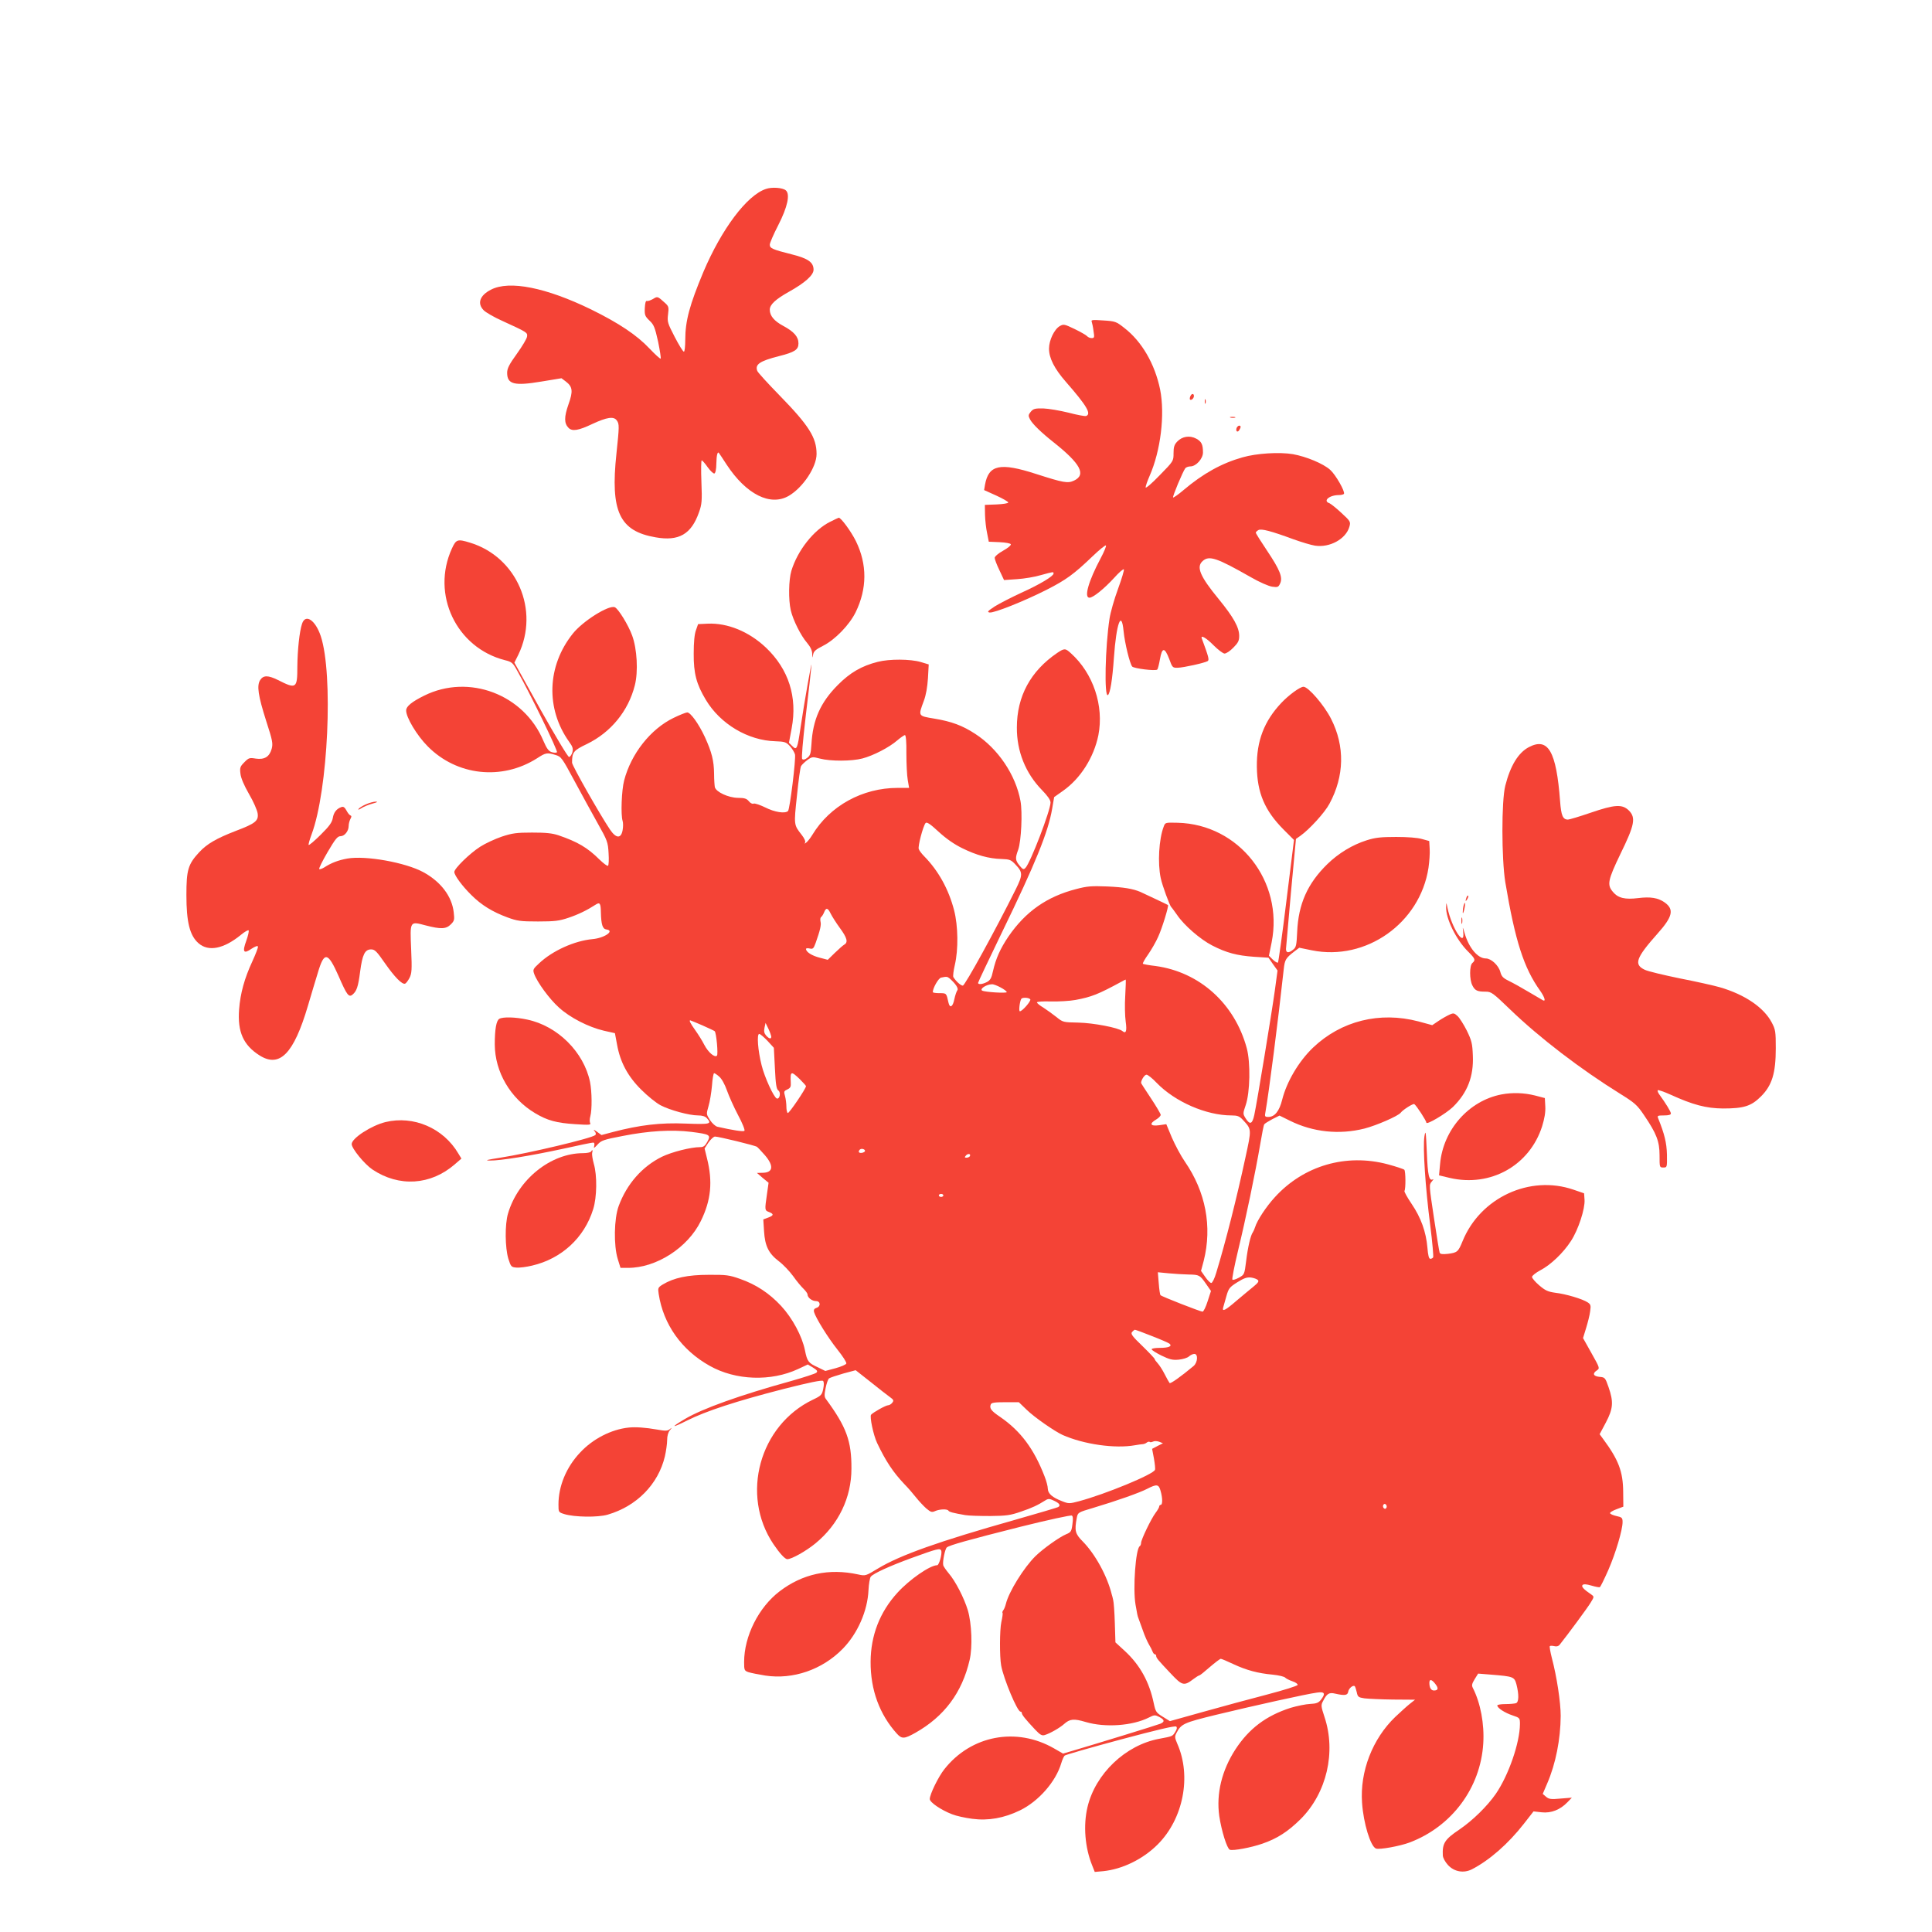<?xml version="1.0" standalone="no"?>
<!DOCTYPE svg PUBLIC "-//W3C//DTD SVG 20010904//EN"
 "http://www.w3.org/TR/2001/REC-SVG-20010904/DTD/svg10.dtd">
<svg version="1.0" xmlns="http://www.w3.org/2000/svg"
 width="1280pt" height="1280pt" viewBox="0 0 1280 1280"
 preserveAspectRatio="xMidYMid meet">
<g transform="translate(0,1280) scale(0.1,-0.1)"
fill="#f44336" stroke="none">
<path d="M5074 11548 c-126 -42 -293 -265 -414 -550 -91 -218 -120 -323 -120
-450 0 -43 -4 -78 -9 -78 -6 0 -33 44 -61 98 -47 91 -50 100 -44 149 6 47 4
54 -19 75 -51 46 -50 46 -81 27 -16 -9 -34 -15 -40 -13 -8 3 -12 -13 -14 -47
-2 -46 1 -54 31 -83 29 -27 36 -45 57 -139 12 -59 20 -110 17 -113 -3 -3 -36
27 -74 67 -84 89 -202 168 -387 259 -298 145 -541 194 -663 131 -75 -38 -93
-92 -48 -137 14 -14 69 -46 123 -70 166 -76 167 -77 164 -103 -1 -14 -32 -65
-67 -114 -52 -72 -65 -98 -65 -127 0 -76 47 -88 226 -58 l134 22 28 -21 c46
-35 50 -64 18 -153 -29 -83 -29 -125 1 -155 24 -24 65 -18 157 26 97 45 142
52 162 24 18 -24 17 -40 -2 -221 -41 -383 20 -513 260 -554 153 -27 236 20
287 166 19 53 21 74 16 202 -3 78 -2 142 2 142 4 0 22 -20 40 -46 18 -25 38
-43 44 -41 7 2 13 29 13 66 1 55 8 82 17 70 2 -2 25 -37 51 -77 130 -198 290
-278 412 -207 94 55 184 191 184 277 0 109 -51 189 -245 388 -78 80 -145 153
-148 163 -16 43 17 65 142 97 107 27 131 43 131 85 0 44 -30 78 -101 116 -60
32 -89 67 -89 107 0 34 38 69 127 119 106 59 163 110 163 146 0 49 -36 75
-145 102 -127 32 -145 40 -145 64 0 11 25 69 56 129 62 121 80 206 50 231 -21
18 -93 23 -132 9z"/>
<path d="M7233 10668 c3 -9 9 -36 12 -62 7 -42 5 -46 -13 -46 -11 0 -24 6 -30
13 -6 7 -43 28 -82 47 -67 32 -73 34 -98 20 -37 -21 -72 -94 -72 -150 0 -63
36 -133 111 -219 139 -159 171 -213 135 -227 -7 -3 -60 7 -117 22 -57 14 -133
27 -167 28 -55 1 -66 -2 -83 -22 -17 -21 -17 -27 -5 -50 16 -31 75 -88 156
-152 179 -142 218 -215 136 -254 -42 -20 -71 -14 -252 44 -238 77 -314 61
-338 -71 l-6 -36 80 -36 c44 -20 80 -41 80 -46 0 -6 -35 -11 -77 -13 l-78 -3
1 -66 c1 -36 7 -91 14 -122 l11 -56 71 -3 c42 -2 73 -8 75 -14 2 -7 -21 -26
-52 -43 -31 -17 -55 -38 -55 -47 0 -9 14 -46 31 -81 l31 -66 87 6 c47 3 119
15 158 27 84 23 83 23 83 10 0 -17 -91 -72 -213 -127 -67 -31 -147 -72 -177
-91 -47 -31 -52 -37 -33 -40 29 -4 226 74 376 150 130 66 182 104 305 222 45
43 85 76 89 72 4 -3 -12 -42 -35 -85 -80 -150 -112 -261 -74 -261 24 0 97 59
164 132 31 35 60 60 64 56 3 -4 -14 -62 -39 -130 -25 -68 -50 -156 -56 -196
-29 -188 -36 -522 -11 -507 15 9 30 103 40 248 16 227 50 320 64 176 8 -81 41
-215 57 -235 11 -13 155 -31 166 -20 4 3 12 34 18 69 14 79 31 80 61 2 21 -58
23 -60 57 -59 39 1 178 32 198 44 12 8 6 29 -38 148 -12 29 27 8 77 -43 30
-30 63 -55 73 -55 11 0 37 17 58 39 32 32 39 46 39 78 0 56 -37 123 -135 243
-125 152 -151 214 -107 253 43 39 94 21 319 -107 57 -33 119 -60 142 -63 36
-5 41 -3 52 21 19 40 -1 90 -86 217 -41 61 -75 115 -75 120 0 4 8 12 17 17 19
11 84 -6 233 -61 53 -19 116 -38 142 -42 98 -15 205 44 228 125 9 33 8 36 -53
92 -34 32 -70 60 -79 64 -46 15 -1 54 62 54 16 0 31 4 34 8 9 15 -55 127 -91
159 -45 41 -158 88 -247 104 -90 15 -240 6 -334 -21 -138 -39 -261 -107 -391
-217 -35 -30 -66 -51 -69 -49 -5 6 64 171 81 194 5 6 20 12 34 12 37 0 83 51
83 92 0 54 -10 73 -45 92 -43 23 -93 15 -126 -20 -19 -20 -24 -36 -24 -77 0
-52 0 -52 -93 -147 -52 -54 -92 -88 -92 -79 0 9 12 43 26 75 74 168 103 407
70 574 -35 169 -121 318 -238 408 -53 42 -60 44 -139 49 -71 5 -82 4 -76 -9z"/>
<path d="M7886 10174 c-4 -9 -4 -19 -2 -21 8 -8 26 8 26 23 0 19 -16 18 -24
-2z"/>
<path d="M7982 10140 c0 -14 2 -19 5 -12 2 6 2 18 0 25 -3 6 -5 1 -5 -13z"/>
<path d="M8153 10033 c9 -2 23 -2 30 0 6 3 -1 5 -18 5 -16 0 -22 -2 -12 -5z"/>
<path d="M8193 9965 c-8 -22 6 -33 17 -15 13 20 12 30 0 30 -6 0 -13 -7 -17
-15z"/>
<path d="M5500 9343 c-109 -54 -216 -190 -257 -325 -18 -61 -20 -191 -4 -261
15 -65 67 -169 108 -216 22 -26 34 -51 34 -73 2 -30 2 -31 6 -5 4 22 16 33 65
58 80 40 175 138 217 223 76 156 77 316 2 470 -32 65 -99 156 -114 156 -2 0
-27 -12 -57 -27z"/>
<path d="M2994 9166 c-139 -304 29 -658 352 -740 45 -11 52 -17 82 -72 83
-146 270 -530 262 -538 -5 -4 -20 -4 -35 1 -20 6 -33 24 -55 75 -129 308 -494
446 -790 299 -81 -40 -119 -71 -119 -97 -2 -45 71 -167 143 -239 193 -195 491
-227 724 -79 58 38 67 39 123 22 37 -11 43 -19 125 -172 48 -89 117 -215 154
-281 64 -114 68 -124 72 -198 3 -43 1 -80 -4 -83 -5 -3 -30 16 -56 41 -79 79
-146 118 -272 161 -42 14 -84 18 -175 18 -102 0 -132 -4 -201 -27 -44 -15
-109 -45 -143 -67 -70 -45 -171 -144 -171 -167 0 -22 51 -92 113 -153 67 -67
141 -112 239 -148 65 -24 87 -27 203 -27 111 0 140 4 200 24 66 22 125 51 179
86 30 20 36 12 37 -49 2 -82 11 -111 37 -114 57 -8 -13 -57 -93 -64 -119 -11
-265 -77 -353 -160 -40 -37 -43 -42 -33 -70 19 -54 101 -167 164 -223 73 -67
196 -130 299 -154 l72 -16 14 -75 c21 -118 72 -212 161 -300 42 -42 99 -88
128 -103 61 -32 189 -67 248 -67 28 0 47 -6 58 -18 35 -39 24 -42 -140 -36
-167 7 -303 -9 -483 -56 l-75 -20 -30 22 c-21 15 -26 17 -16 4 9 -10 11 -20 5
-26 -21 -21 -443 -121 -629 -150 -89 -14 -107 -18 -70 -19 70 -1 268 31 485
78 102 23 191 41 199 41 9 0 11 -7 8 -22 -5 -18 -2 -17 22 9 24 27 41 33 167
57 172 34 324 43 454 27 125 -16 131 -20 106 -66 -15 -27 -25 -35 -47 -35 -62
0 -188 -32 -254 -64 -131 -65 -232 -180 -286 -326 -31 -84 -34 -262 -6 -352
l18 -58 50 0 c188 0 396 134 482 310 68 138 80 261 41 416 l-16 65 26 40 c15
21 34 39 43 39 24 0 266 -59 278 -68 6 -4 29 -29 53 -56 61 -71 54 -116 -17
-116 l-36 -1 38 -33 39 -32 -11 -78 c-15 -104 -15 -105 14 -116 33 -13 32 -23
-6 -37 l-32 -12 5 -78 c6 -98 30 -147 98 -199 28 -21 71 -66 95 -99 23 -33 55
-71 69 -84 14 -14 26 -30 26 -37 0 -21 30 -44 56 -44 31 0 33 -36 3 -45 -15
-5 -19 -13 -16 -27 11 -39 92 -170 155 -249 35 -44 62 -85 59 -93 -3 -7 -35
-21 -72 -31 l-67 -18 -49 24 c-64 29 -71 39 -86 113 -19 94 -83 213 -158 294
-78 84 -166 142 -272 179 -70 25 -92 28 -208 27 -139 0 -231 -20 -304 -64 -32
-20 -33 -23 -27 -63 31 -202 152 -372 338 -476 172 -97 406 -105 586 -21 l64
30 35 -21 c28 -18 32 -24 21 -34 -7 -6 -83 -31 -168 -55 -340 -94 -585 -182
-702 -251 -98 -58 -91 -63 15 -10 123 62 328 129 636 208 173 44 257 61 264
54 6 -6 7 -25 1 -53 -8 -39 -13 -45 -68 -71 -355 -170 -481 -631 -262 -957 42
-62 77 -100 92 -100 29 0 125 54 187 105 153 126 238 303 238 495 1 183 -33
276 -169 461 -11 14 -11 29 -2 73 6 30 16 59 23 64 7 5 49 19 94 32 l82 22 99
-78 c54 -44 112 -88 128 -100 25 -18 27 -23 15 -38 -7 -9 -19 -16 -26 -16 -16
0 -100 -47 -114 -63 -10 -13 15 -134 40 -187 57 -120 106 -194 181 -273 24
-24 58 -64 77 -88 19 -24 50 -57 68 -73 30 -25 37 -27 59 -17 30 13 81 15 88
2 5 -8 30 -15 111 -29 22 -4 96 -6 165 -6 109 1 135 5 204 29 74 25 110 42
164 76 18 11 27 10 56 -4 36 -17 45 -31 26 -42 -5 -3 -136 -42 -291 -86 -499
-141 -755 -232 -901 -320 -83 -50 -83 -51 -133 -40 -193 42 -368 4 -520 -112
-139 -106 -235 -297 -235 -468 0 -54 1 -58 30 -68 17 -5 66 -15 110 -22 184
-28 378 39 513 177 99 101 165 252 171 389 2 41 9 81 15 89 18 22 126 71 271
124 171 62 189 67 196 48 7 -19 -14 -96 -27 -96 -47 0 -183 -94 -263 -182
-117 -128 -177 -283 -178 -457 -1 -187 59 -350 175 -478 32 -35 49 -34 122 7
191 108 309 266 359 482 20 85 14 242 -12 330 -25 82 -82 193 -127 245 -18 22
-35 46 -36 54 -5 25 12 107 24 117 19 15 136 48 489 137 180 45 333 78 339 74
8 -4 9 -23 4 -58 -6 -47 -10 -53 -42 -66 -45 -19 -153 -96 -203 -145 -77 -76
-177 -237 -196 -317 -4 -16 -11 -34 -17 -41 -5 -7 -8 -15 -5 -18 3 -2 -1 -30
-8 -61 -11 -50 -12 -228 -1 -288 17 -90 107 -305 128 -305 5 0 9 -4 9 -10 0
-11 25 -42 87 -108 34 -36 46 -43 65 -37 36 11 100 48 128 73 38 34 64 37 144
13 129 -38 309 -25 418 30 35 18 40 18 68 4 36 -19 38 -32 8 -45 -21 -9 -431
-135 -584 -180 l-61 -18 -59 34 c-250 144 -550 87 -727 -137 -40 -50 -97 -167
-97 -198 0 -22 75 -73 148 -101 27 -11 87 -24 133 -30 106 -14 210 4 317 56
123 60 237 190 273 312 7 23 17 46 23 51 6 5 172 53 370 106 243 65 362 93
369 86 7 -7 4 -18 -7 -36 -19 -29 -16 -28 -106 -45 -223 -41 -423 -232 -475
-452 -29 -122 -17 -269 31 -387 l17 -43 56 5 c127 13 263 79 361 177 170 170
225 452 130 667 -17 40 -18 48 -6 71 32 61 46 68 263 121 244 59 603 139 668
147 52 8 59 -6 26 -48 -16 -20 -30 -25 -71 -27 -27 -1 -86 -13 -130 -26 -161
-52 -274 -136 -365 -275 -90 -139 -128 -293 -107 -442 15 -99 51 -215 70 -223
22 -8 140 14 215 40 99 34 170 80 254 163 173 173 236 444 158 677 -23 70 -24
78 -10 104 26 51 40 60 82 50 62 -14 81 -11 85 12 3 23 33 48 44 37 3 -4 9
-22 13 -40 6 -30 11 -34 51 -40 25 -3 110 -7 190 -8 l145 -1 -34 -27 c-19 -15
-62 -54 -97 -87 -151 -145 -235 -362 -220 -569 9 -135 56 -289 92 -303 23 -9
159 16 223 40 280 106 470 362 488 656 8 129 -18 268 -69 368 -9 17 -6 28 12
58 l23 37 87 -7 c147 -12 153 -14 167 -65 17 -67 16 -117 -3 -124 -9 -3 -40
-6 -70 -6 -30 0 -54 -4 -54 -9 0 -17 50 -49 101 -66 48 -16 49 -17 49 -58 -1
-124 -75 -338 -160 -462 -57 -82 -153 -176 -241 -236 -97 -65 -114 -91 -110
-172 1 -16 15 -42 34 -63 41 -45 104 -56 158 -29 117 60 242 170 345 302 l64
82 54 -6 c63 -7 123 17 171 67 l29 30 -75 -6 c-63 -6 -77 -4 -96 12 l-22 19
30 70 c56 130 88 292 89 447 0 90 -26 261 -59 385 -10 40 -16 74 -13 77 3 3
16 3 29 0 15 -4 28 -1 36 9 52 65 188 249 206 280 23 37 23 39 5 52 -53 36
-69 54 -59 64 7 7 25 6 59 -4 27 -8 52 -13 56 -10 4 3 29 53 55 112 49 112 95
267 95 319 0 28 -4 32 -41 40 -22 5 -41 13 -42 19 -1 5 18 17 43 26 l45 17 -1
98 c-1 135 -31 213 -134 352 l-22 30 41 77 c49 93 52 137 18 235 -22 63 -24
65 -60 68 -41 4 -49 22 -17 43 20 14 19 16 -36 114 l-56 100 20 65 c11 36 24
86 27 111 6 41 4 47 -17 61 -34 22 -143 55 -213 63 -50 7 -67 15 -107 49 -27
23 -48 48 -48 56 0 8 25 28 55 44 69 36 152 115 203 194 49 75 94 214 90 273
l-3 43 -70 24 c-290 100 -618 -53 -735 -341 -29 -71 -35 -76 -97 -84 -37 -4
-51 -2 -55 8 -3 8 -20 112 -38 232 -32 214 -33 218 -14 239 10 12 14 18 8 15
-26 -15 -35 25 -41 180 -6 139 -8 151 -16 103 -11 -72 6 -334 39 -591 14 -110
22 -204 19 -209 -3 -6 -12 -10 -19 -10 -9 0 -15 23 -19 74 -9 105 -43 199
-104 289 -29 43 -51 82 -48 87 9 14 8 131 -1 140 -5 5 -54 21 -109 36 -276 74
-558 -8 -749 -218 -57 -62 -117 -153 -131 -199 -4 -13 -11 -28 -15 -34 -14
-18 -33 -98 -44 -190 -11 -89 -12 -90 -48 -110 -20 -11 -40 -17 -43 -13 -4 4
13 91 38 195 49 201 114 513 147 706 11 65 22 123 26 128 3 5 27 20 53 34 l48
24 69 -34 c153 -76 327 -94 494 -52 81 21 223 83 240 105 15 20 82 62 90 57
14 -9 80 -110 80 -123 0 -17 129 59 176 104 96 94 138 202 132 340 -3 81 -8
100 -40 166 -20 40 -48 84 -61 96 -22 20 -27 22 -53 10 -16 -7 -48 -25 -72
-41 l-43 -29 -92 25 c-256 67 -511 4 -698 -174 -94 -90 -174 -225 -204 -344
-19 -77 -50 -115 -92 -115 -23 0 -25 3 -19 33 22 123 84 604 121 945 7 64 13
74 70 118 l33 25 83 -17 c359 -73 717 180 773 546 6 41 10 98 8 126 l-3 52
-47 13 c-29 9 -96 14 -172 14 -101 0 -138 -4 -195 -22 -95 -30 -187 -86 -261
-158 -132 -129 -192 -265 -200 -450 -4 -89 -7 -102 -27 -117 -30 -24 -47 -22
-47 5 1 12 16 181 33 376 l33 353 30 21 c58 41 161 153 192 212 99 183 103
381 11 562 -45 90 -151 213 -183 213 -23 0 -98 -55 -147 -107 -114 -121 -164
-252 -162 -423 2 -172 52 -290 176 -415 l70 -70 -50 -402 c-27 -222 -53 -406
-56 -410 -4 -4 -19 5 -34 19 l-26 26 18 89 c80 404 -216 782 -623 792 -81 2
-82 2 -92 -25 -32 -83 -41 -242 -20 -341 10 -49 60 -184 70 -193 4 -3 20 -26
38 -51 47 -70 155 -163 233 -203 95 -49 165 -67 278 -75 l95 -6 30 -43 30 -42
-18 -133 c-20 -145 -118 -741 -136 -824 -13 -61 -29 -67 -57 -23 -19 31 -19
32 0 88 29 84 33 282 7 378 -80 295 -312 504 -604 544 -44 5 -82 12 -84 15 -3
3 13 31 35 62 22 32 52 84 66 116 26 56 72 206 65 211 -5 4 -162 77 -183 87
-50 21 -109 31 -220 36 -103 4 -132 2 -204 -17 -195 -50 -336 -149 -450 -315
-54 -80 -83 -145 -102 -228 -10 -47 -18 -61 -40 -73 -31 -16 -59 -18 -59 -6 0
5 70 152 155 328 225 463 310 672 336 827 l13 76 58 41 c117 82 205 222 235
369 38 195 -34 410 -182 543 -37 34 -43 34 -91 2 -176 -120 -267 -287 -267
-494 -1 -158 58 -303 165 -413 39 -40 58 -67 58 -84 0 -52 -133 -399 -166
-433 -13 -13 -17 -11 -39 15 -29 36 -30 49 -9 106 20 57 29 247 15 322 -32
175 -150 348 -300 445 -84 55 -156 82 -271 101 -109 18 -107 16 -70 116 15 39
24 92 28 152 l5 91 -53 16 c-68 20 -208 21 -285 1 -107 -27 -184 -72 -265
-154 -114 -115 -165 -229 -174 -392 -4 -62 -8 -75 -28 -90 -15 -12 -26 -14
-33 -8 -6 6 3 110 24 292 19 155 35 302 37 327 5 53 -46 -234 -72 -409 -21
-144 -25 -154 -55 -124 l-22 22 18 96 c39 207 -20 391 -170 534 -113 107 -255
165 -387 159 l-63 -3 -14 -40 c-10 -26 -15 -81 -15 -155 -1 -131 18 -203 80
-306 96 -161 280 -270 461 -275 61 -2 71 -5 96 -32 15 -16 30 -41 34 -55 7
-29 -34 -362 -46 -375 -19 -19 -89 -8 -150 23 -35 17 -70 29 -78 26 -8 -4 -22
3 -32 16 -14 17 -29 22 -72 22 -64 1 -145 39 -153 71 -2 11 -5 50 -5 88 -1 87
-15 143 -61 244 -41 88 -95 163 -117 163 -8 0 -49 -16 -90 -36 -153 -74 -282
-238 -328 -415 -17 -65 -23 -228 -10 -268 4 -12 4 -40 0 -61 -10 -57 -43 -56
-83 3 -68 101 -252 425 -252 444 0 70 9 81 99 124 158 77 274 218 317 389 23
90 15 241 -18 330 -25 69 -92 178 -115 187 -40 16 -212 -92 -278 -175 -171
-214 -181 -497 -24 -717 24 -33 27 -45 21 -70 -5 -16 -15 -30 -22 -30 -8 0
-92 141 -188 312 l-174 313 26 52 c143 296 -10 649 -321 743 -82 25 -91 22
-119 -39z m3011 -1358 c0 -68 4 -147 9 -175 l9 -53 -76 0 c-233 0 -449 -119
-565 -311 -12 -20 -30 -43 -39 -50 -12 -10 -15 -10 -9 -1 4 7 -4 27 -22 50
-53 68 -53 64 -32 260 10 99 22 188 27 196 5 9 23 26 41 40 32 23 35 23 85 10
69 -18 209 -18 281 1 72 19 177 73 231 120 22 19 45 34 50 35 7 0 11 -44 10
-122z m369 -627 c95 -47 178 -70 261 -72 54 -2 63 -5 92 -36 50 -52 50 -69 3
-164 -133 -268 -337 -639 -351 -639 -14 0 -47 30 -63 57 -3 6 1 42 10 80 24
102 22 259 -5 363 -36 138 -103 260 -197 356 -17 17 -34 39 -37 49 -7 17 28
150 45 172 8 9 30 -5 86 -57 50 -46 103 -83 156 -109z m-870 -435 c9 -18 36
-61 61 -95 47 -64 55 -94 29 -109 -9 -5 -37 -30 -63 -55 l-47 -46 -53 14 c-52
13 -91 38 -91 58 0 5 11 6 24 3 22 -5 26 -1 40 37 30 85 38 119 32 142 -3 13
-1 27 5 30 5 4 14 18 19 31 13 33 25 30 44 -10z m787 -428 c41 -36 62 -68 51
-80 -5 -7 -14 -33 -19 -57 -10 -52 -30 -64 -39 -24 -14 64 -13 63 -60 63 -24
0 -44 3 -44 7 0 27 38 93 55 96 36 8 41 7 56 -5z m1164 -115 c-4 -60 -2 -136
3 -171 9 -64 2 -83 -22 -63 -26 22 -192 54 -292 56 -100 2 -102 2 -145 37 -24
19 -63 47 -86 62 -24 14 -43 30 -43 35 0 5 41 8 93 6 50 -1 124 3 162 10 107
20 150 37 305 121 14 8 26 14 28 14 2 0 0 -48 -3 -107z m-826 55 c23 -12 41
-26 41 -31 0 -9 -146 0 -163 10 -18 11 27 41 65 42 9 1 35 -9 57 -21z m197
-79 c6 -11 -53 -79 -69 -79 -9 0 -1 65 9 82 8 12 52 9 60 -3z m-2173 -172 c43
-19 79 -36 82 -39 11 -10 24 -153 15 -162 -15 -15 -58 22 -84 72 -13 26 -40
69 -60 97 -32 45 -42 65 -33 65 2 0 38 -15 80 -33z m457 -74 c0 -19 -14 -16
-34 6 -13 15 -16 28 -11 52 l7 32 19 -39 c10 -21 18 -45 19 -51z m-25 -29 l42
-46 7 -136 c5 -107 10 -138 23 -147 18 -13 9 -58 -10 -53 -20 6 -82 142 -101
220 -25 98 -33 208 -16 208 7 0 31 -21 55 -46z m-320 -237 c16 -13 37 -51 51
-91 13 -37 46 -111 74 -164 28 -52 47 -99 42 -104 -7 -7 -78 4 -179 27 -13 3
-35 23 -49 44 -25 39 -25 40 -10 92 9 29 19 91 23 136 3 46 10 83 14 83 4 0
20 -10 34 -23z m534 -17 c22 -22 41 -43 41 -46 0 -16 -113 -183 -121 -178 -5
3 -9 22 -9 42 0 20 -4 52 -9 70 -9 30 -7 34 15 44 21 10 25 18 23 47 -4 75 2
77 60 21z m2364 -24 c122 -126 329 -216 496 -216 39 0 52 -5 73 -27 62 -67 61
-60 18 -258 -55 -256 -130 -554 -192 -757 -11 -38 -26 -68 -33 -68 -7 0 -25
18 -40 40 l-28 40 18 67 c57 227 13 457 -125 657 -27 39 -65 111 -86 159 l-37
89 -48 -7 c-58 -8 -67 10 -19 38 17 10 30 24 30 31 0 6 -29 56 -65 110 -36 54
-65 99 -65 101 0 20 23 55 36 55 8 0 39 -24 67 -54z m-1932 -451 c0 -5 -9 -11
-21 -13 -20 -3 -27 8 -13 22 10 9 34 3 34 -9z m694 -36 c-4 -5 -13 -9 -22 -9
-13 0 -13 3 -3 15 13 15 35 11 25 -6z m-175 -259 c0 -5 -7 -10 -15 -10 -8 0
-15 5 -15 10 0 6 7 10 15 10 8 0 15 -4 15 -10z m1625 -524 c71 -1 75 -4 116
-63 l32 -46 -22 -68 c-12 -38 -27 -69 -34 -69 -14 0 -270 100 -278 109 -4 3
-9 39 -12 79 l-6 73 72 -7 c40 -4 99 -7 132 -8z m459 -37 c8 -8 0 -19 -28 -42
-22 -18 -73 -60 -113 -94 -74 -64 -98 -77 -89 -45 3 9 12 43 21 74 15 53 21
60 73 93 45 28 64 34 91 31 19 -3 39 -10 45 -17z m-704 -370 c57 -22 110 -45
118 -51 20 -17 -4 -28 -65 -28 -29 0 -53 -4 -53 -9 0 -6 29 -24 65 -42 54 -26
73 -31 115 -27 28 3 58 12 68 22 10 9 26 16 35 16 26 0 22 -57 -5 -80 -85 -71
-153 -119 -159 -113 -4 5 -19 31 -33 59 -14 28 -35 60 -46 72 -11 12 -20 24
-20 28 0 4 -36 42 -81 86 -68 65 -79 81 -69 93 7 8 16 15 19 15 4 0 54 -18
111 -41z m-827 -490 c49 -48 184 -142 237 -166 140 -62 347 -92 480 -68 19 3
42 7 50 7 8 0 21 5 28 11 7 5 15 7 19 4 3 -4 13 -2 22 2 9 5 27 4 41 -1 l25
-10 -36 -18 -36 -19 12 -63 c6 -35 10 -69 7 -76 -10 -30 -328 -161 -503 -208
-64 -17 -69 -17 -112 0 -65 25 -94 50 -95 83 0 16 -10 53 -22 83 -70 181 -158
299 -293 392 -61 41 -73 58 -63 83 4 12 25 15 96 15 l90 0 53 -51z m886 -536
c14 -48 14 -93 1 -93 -5 0 -10 -5 -10 -11 0 -6 -11 -25 -24 -42 -30 -40 -96
-178 -96 -199 0 -9 -4 -19 -9 -22 -27 -17 -46 -280 -28 -386 12 -69 13 -74 19
-90 3 -8 16 -44 29 -80 12 -36 31 -78 41 -95 10 -16 21 -38 24 -47 4 -10 10
-18 15 -18 5 0 9 -5 9 -10 0 -14 10 -26 95 -116 78 -83 89 -86 152 -38 17 13
35 24 39 24 4 0 35 25 69 55 35 30 68 55 73 55 5 0 43 -16 83 -35 88 -41 163
-61 261 -70 40 -4 78 -13 83 -20 6 -6 27 -17 48 -24 21 -7 36 -18 34 -24 -2
-7 -93 -35 -203 -64 -109 -28 -299 -80 -421 -114 l-222 -62 -47 29 c-44 27
-48 33 -60 89 -29 141 -91 254 -192 347 l-62 57 -4 128 c-2 70 -7 139 -11 153
-3 14 -7 30 -9 35 -30 123 -110 269 -193 353 -50 50 -55 71 -39 156 7 35 7 36
109 66 157 47 307 100 357 126 64 33 77 31 89 -13z m1496 -113 c-5 -8 -11 -8
-17 -2 -6 6 -7 16 -3 22 5 8 11 8 17 2 6 -6 7 -16 3 -22z m324 -1166 c23 -29
20 -44 -9 -44 -19 0 -30 19 -30 51 0 26 15 24 39 -7z"/>
<path d="M2001 8667 c-17 -51 -30 -173 -31 -284 0 -145 -7 -150 -129 -88 -65
32 -96 32 -117 0 -24 -37 -14 -103 40 -273 42 -129 45 -148 36 -183 -15 -53
-47 -73 -105 -65 -42 7 -48 5 -76 -24 -28 -28 -31 -36 -26 -76 3 -28 23 -76
57 -135 29 -49 54 -107 57 -128 7 -49 -15 -67 -145 -116 -129 -50 -191 -86
-242 -141 -74 -80 -85 -117 -85 -284 0 -179 22 -268 80 -319 66 -58 167 -38
282 56 24 20 47 33 50 29 4 -3 -3 -34 -15 -68 -28 -76 -18 -90 34 -54 23 15
40 22 43 15 2 -6 -15 -50 -37 -98 -52 -112 -80 -212 -88 -320 -11 -147 28
-235 135 -303 134 -85 227 10 321 328 23 77 52 176 66 220 42 142 66 138 137
-22 54 -125 68 -144 92 -124 28 23 38 52 51 153 15 113 31 147 73 147 24 0 37
-13 91 -91 65 -93 114 -143 134 -136 6 2 19 19 29 38 15 30 17 52 11 189 -8
190 -10 187 96 159 101 -26 135 -25 167 7 23 23 25 30 19 80 -12 106 -86 203
-202 266 -118 64 -381 111 -502 90 -61 -11 -108 -29 -154 -59 -15 -9 -30 -14
-33 -11 -4 3 21 54 55 112 51 87 66 106 86 106 27 0 54 34 54 68 0 13 5 33 11
45 9 16 9 22 0 25 -6 2 -18 17 -26 33 -11 20 -20 27 -33 22 -32 -11 -51 -35
-57 -72 -5 -29 -22 -54 -80 -111 -41 -41 -77 -71 -80 -68 -3 2 6 34 19 69 110
293 145 1062 61 1315 -36 107 -102 150 -124 81z"/>
<path d="M10129 7850 c-70 -37 -122 -122 -156 -255 -26 -102 -25 -485 0 -640
65 -388 123 -569 231 -719 30 -43 39 -74 18 -63 -4 2 -45 27 -92 54 -47 28
-106 61 -133 74 -39 19 -49 30 -57 60 -12 44 -61 89 -96 89 -54 0 -113 71
-141 169 -13 43 -13 44 -9 9 14 -114 -76 23 -104 157 -8 39 -8 39 -9 7 -3 -78
66 -218 147 -298 46 -46 49 -55 27 -74 -20 -16 -20 -111 0 -149 17 -34 33 -41
87 -41 38 0 48 -7 163 -118 195 -188 467 -396 728 -558 98 -61 113 -74 159
-142 83 -122 103 -174 103 -267 0 -79 0 -80 25 -80 25 0 25 1 24 85 -2 79 -16
136 -59 243 -6 15 -1 17 39 17 31 0 46 4 46 13 0 12 -33 66 -76 125 -9 12 -14
25 -11 29 4 3 42 -10 84 -29 149 -68 237 -91 348 -92 138 0 187 15 252 80 73
73 98 153 98 319 0 111 -2 124 -27 171 -52 99 -178 185 -343 233 -38 11 -158
38 -266 59 -107 22 -212 47 -232 57 -74 35 -59 78 85 240 100 112 111 160 47
206 -44 31 -94 39 -175 29 -88 -11 -134 0 -168 41 -40 47 -34 77 50 252 94
192 103 239 56 287 -44 43 -92 41 -255 -15 -73 -25 -140 -45 -149 -45 -34 0
-45 27 -52 122 -25 331 -79 425 -207 358z"/>
<path d="M2424 7471 c-23 -10 -45 -24 -49 -31 -4 -7 5 -4 20 6 15 10 48 23 73
30 31 8 38 13 22 13 -14 0 -44 -8 -66 -18z"/>
<path d="M9716 6855 c-9 -26 -7 -32 5 -12 6 10 9 21 6 23 -2 3 -7 -2 -11 -11z"/>
<path d="M9696 6798 c-3 -13 -5 -32 -5 -43 1 -11 5 -2 10 19 10 42 6 62 -5 24z"/>
<path d="M9682 6700 c0 -19 2 -27 5 -17 2 9 2 25 0 35 -3 9 -5 1 -5 -18z"/>
<path d="M3308 6050 c-20 -12 -30 -69 -30 -170 1 -182 103 -357 267 -455 82
-49 142 -65 267 -73 90 -6 105 -5 98 7 -4 8 -4 28 1 45 12 43 11 164 -2 228
-41 198 -215 371 -416 413 -78 17 -161 19 -185 5z"/>
<path d="M9947 5549 c-216 -42 -386 -234 -406 -460 l-7 -76 71 -17 c270 -63
529 82 612 342 16 52 23 93 21 131 l-3 56 -65 17 c-72 18 -149 21 -223 7z"/>
<path d="M2554 5366 c-94 -23 -224 -107 -224 -146 0 -29 84 -132 137 -168 176
-118 386 -105 546 34 l44 38 -20 33 c-99 169 -297 254 -483 209z"/>
<path d="M3915 5170 c-3 -5 -27 -10 -52 -10 -214 0 -430 -173 -497 -399 -22
-73 -20 -228 2 -301 17 -52 19 -55 53 -58 20 -2 67 4 104 13 195 45 347 185
405 374 25 79 27 224 4 301 -8 29 -13 61 -11 71 6 21 2 25 -8 9z"/>
<path d="M4165 3342 c-115 -12 -238 -75 -322 -166 -91 -96 -143 -222 -143
-343 0 -51 0 -52 38 -64 68 -21 223 -23 288 -4 192 56 335 201 379 386 8 35
15 84 15 108 0 28 7 52 18 65 16 20 16 20 -1 7 -15 -12 -29 -12 -85 -2 -74 13
-141 18 -187 13z"/>
</g>
</svg>
